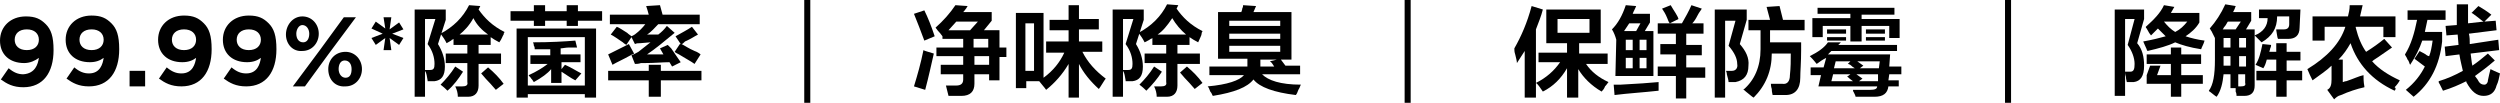 <?xml version="1.0" encoding="utf-8"?>
<!-- Generator: Adobe Illustrator 26.0.0, SVG Export Plug-In . SVG Version: 6.00 Build 0)  -->
<svg version="1.1" id="图层_1" xmlns="http://www.w3.org/2000/svg" xmlns:xlink="http://www.w3.org/1999/xlink" x="0px" y="0px"
	 width="289.4px" height="11.9px" viewBox="0 0 289.4 11.9" style="enable-background:new 0 0 289.4 11.9;" xml:space="preserve">
<style type="text/css">
	.st0{fill-rule:evenodd;clip-rule:evenodd;}
</style>
<g>
	<path d="M4.5,6.7C4.1,7,3.5,7.3,2.8,7.3C1.1,7.3,0,6.3,0,4.7v0c0-1.6,1.2-2.8,3-2.8c1.1,0,1.7,0.3,2.3,0.9c0.6,0.6,0.9,1.4,0.9,3v0
		c0,2.6-1.2,4.3-3.5,4.3c-1.2,0-1.9-0.4-2.6-0.9l0.9-1.3c0.6,0.5,1.1,0.7,1.7,0.7C4.1,8.5,4.4,7.4,4.5,6.7z M4.5,4.6L4.5,4.6
		c0-0.7-0.5-1.2-1.4-1.2c-0.9,0-1.4,0.5-1.4,1.2v0c0,0.7,0.5,1.2,1.4,1.2S4.5,5.3,4.5,4.6z"/>
	<path d="M12,6.7c-0.4,0.3-0.9,0.5-1.6,0.5c-1.7,0-2.8-1-2.8-2.6v0c0-1.6,1.2-2.8,3-2.8c1.1,0,1.7,0.3,2.3,0.9
		c0.6,0.6,0.9,1.4,0.9,3v0c0,2.6-1.2,4.3-3.5,4.3c-1.2,0-1.9-0.4-2.6-0.9l0.9-1.3c0.6,0.5,1.1,0.7,1.7,0.7C11.6,8.5,11.9,7.4,12,6.7
		z M12,4.6L12,4.6c0-0.7-0.5-1.2-1.4-1.2c-0.9,0-1.4,0.5-1.4,1.2v0c0,0.7,0.5,1.2,1.4,1.2S12,5.3,12,4.6z"/>
	<path d="M15,8.2h1.8V10H15V8.2z"/>
	<path d="M22.7,6.7c-0.4,0.3-0.9,0.5-1.6,0.5c-1.7,0-2.8-1-2.8-2.6v0c0-1.6,1.2-2.8,3-2.8c1.1,0,1.7,0.3,2.3,0.9
		c0.6,0.6,0.9,1.4,0.9,3v0c0,2.6-1.2,4.3-3.5,4.3c-1.2,0-1.9-0.4-2.6-0.9l0.9-1.3c0.6,0.5,1.1,0.7,1.7,0.7
		C22.3,8.5,22.6,7.4,22.7,6.7z M22.7,4.6L22.7,4.6c0-0.7-0.5-1.2-1.4-1.2c-0.9,0-1.4,0.5-1.4,1.2v0c0,0.7,0.5,1.2,1.4,1.2
		S22.7,5.3,22.7,4.6z"/>
	<path d="M30.2,6.7c-0.4,0.3-0.9,0.5-1.6,0.5c-1.7,0-2.8-1-2.8-2.6v0c0-1.6,1.2-2.8,3-2.8c1.1,0,1.7,0.3,2.3,0.9
		c0.6,0.6,0.9,1.4,0.9,3v0c0,2.6-1.2,4.3-3.5,4.3c-1.2,0-1.9-0.4-2.6-0.9l0.9-1.3c0.6,0.5,1.1,0.7,1.7,0.7
		C29.8,8.5,30.1,7.4,30.2,6.7z M30.2,4.6L30.2,4.6c0-0.7-0.5-1.2-1.4-1.2c-0.9,0-1.4,0.5-1.4,1.2v0c0,0.7,0.5,1.2,1.4,1.2
		S30.2,5.3,30.2,4.6z"/>
	<path d="M33.1,4L33.1,4c0-1.1,0.8-2.1,1.9-2.1c1.1,0,1.9,0.9,1.9,2v0c0,1.1-0.8,2-1.9,2C33.9,6,33.1,5.1,33.1,4z M39.8,2h1.4
		l-3.2,4.3L35.3,10h-1.4l3.2-4.3L39.8,2z M34.3,3.9L34.3,3.9c0,0.6,0.3,1,0.8,1c0.5,0,0.7-0.5,0.7-1v0c0-0.5-0.3-1-0.8-1
		C34.6,2.9,34.3,3.4,34.3,3.9z M38,8L38,8C38,6.9,38.8,6,40,6c1.1,0,1.9,0.9,1.9,2v0c0,1.1-0.8,2-1.9,2C38.8,10.1,38,9.2,38,8z
		 M40.7,8L40.7,8c0-0.6-0.3-1-0.8-1c-0.5,0-0.7,0.5-0.7,1v0c0,0.5,0.3,1,0.8,1C40.5,9,40.7,8.6,40.7,8z"/>
	<path d="M44.6,4.4l-1.1,0.8L43,4.4l1.3-0.5L43,3.3l0.5-0.8l1.1,0.8L44.4,2h0.9l-0.2,1.4l1.1-0.8l0.5,0.8l-1.3,0.5l1.3,0.5l-0.5,0.8
		l-1.1-0.8l0.2,1.4h-0.9L44.6,4.4z"/>
	<path d="M48,11.3V1.1h3.6v1.2l-0.9,2.8c0.5,0.8,0.8,1.7,0.8,2.6c0,1.1-0.4,1.6-1.2,1.7c-0.1,0-0.2,0-0.4,0c-0.2,0-0.3,0-0.4,0
		c0,0,0-0.1,0-0.1c-0.1-0.5-0.1-0.8-0.3-1.1v3H48z M49.2,2.2v5.9c0.2,0,0.4,0,0.6,0c0.4,0,0.5-0.2,0.5-0.7c0-0.7-0.2-1.5-0.8-2.3
		l0.9-2.9H49.2z M51.8,10.5c-0.1-0.1-0.4-0.4-0.8-0.7c0.6-0.6,1.2-1.3,1.7-2.1l0.9,0.6C53.1,9.1,52.5,9.9,51.8,10.5z M57.8,4.9
		c-0.4-0.2-0.7-0.4-1-0.6v0.9h-1.4v1H58v1.2h-2.6v2.5c0,0.8-0.4,1.3-1.2,1.3c-0.1,0-0.3,0-0.5,0c-0.3,0-0.5,0-0.7,0
		c0-0.4-0.1-0.8-0.3-1.2c0.3,0,0.6,0,0.8,0c0.4,0,0.7-0.1,0.6-0.5V7.3h-2.5V6.2h2.5v-1h-1.6V4.5c0,0-0.1,0.1-0.2,0.1
		C52.3,4.7,52,4.8,51.7,5c-0.2-0.4-0.4-0.7-0.7-1.1c1.5-0.8,2.6-1.9,3.3-3.3l1.3,0.1l-0.2,0.4c0.7,1,1.6,1.9,3,2.6
		c0,0.1-0.1,0.1-0.1,0.3C58.2,4.1,58.1,4.5,57.8,4.9z M54.8,2.1C54.3,3,53.7,3.6,53.2,4h3.3C55.8,3.5,55.2,2.9,54.8,2.1z M57.4,10.4
		c-0.2-0.2-0.5-0.6-0.9-1c-0.4-0.4-0.6-0.7-0.8-0.9l0.8-0.7c0.7,0.6,1.3,1.2,1.8,1.9L57.4,10.4z"/>
	<path d="M65.6,3V2.4h-2.5V3h-1.3V2.4h-2.7V1.3h2.7V0.6h1.3v0.7h2.5V0.6h1.3v0.7h2.8v1.1h-2.8V3H65.6z M59.8,11.3v-8H69v8h-1.3v-0.4
		h-6.6v0.4H59.8z M61.1,4.3v5.6h6.6V4.3H61.1z M66.6,9.3C66,9,65.5,8.6,65,8.3v1.3h-1.2V8c-0.4,0.5-1.1,1-2,1.5
		c-0.1-0.1-0.1-0.2-0.3-0.4c-0.1-0.2-0.3-0.3-0.3-0.4c0.9-0.4,1.7-0.9,2.2-1.3h-2V6.4h2.3V5.7c-0.2,0-0.5,0-0.9,0
		c-0.4,0-0.7,0-0.9,0c0-0.1,0-0.3-0.1-0.4c0-0.2-0.1-0.4-0.1-0.4c2,0,3.7-0.1,4.9-0.2l0.2,0.8c-0.2,0-0.5,0-0.9,0
		c-0.4,0-0.8,0.1-1,0.1v0.7h2.3v0.9H65v0.8l0.4-0.5c0.7,0.3,1.3,0.7,1.9,1L66.6,9.3z"/>
	<path d="M70.9,7.5l-0.5-1.2c0.6-0.3,1.4-0.7,2.4-1.2l0.6,1.1c-0.1,0.1-0.3,0.1-0.4,0.2C72.1,6.9,71.4,7.2,70.9,7.5z M70.4,9.3V8.2
		h4.7V7.5h1.4v0.7h4.7v1.1h-4.7v1.9h-1.4V9.3H70.4z M73.5,7.4l-0.4-1c0.3-0.1,0.6-0.3,0.8-0.4c0.4-0.3,0.9-0.7,1.4-1.1L74.1,5
		c-0.2,0-0.4,0-0.6,0.1l-0.4-0.8l-0.6,0.9c-0.1-0.1-0.2-0.1-0.4-0.3c-0.6-0.4-1-0.7-1.4-0.9l0.7-0.9c0.3,0.1,0.7,0.4,1.2,0.7
		C72.8,4,73,4.1,73.1,4.2c0.2-0.1,0.4-0.2,0.5-0.3c0.4-0.3,0.8-0.7,1.1-1.1h-4.1V1.7h4.5C75,1.3,74.9,1,74.8,0.7l1.6-0.1l0.3,1.1
		h4.3v1.1h-4.8l0,0c-0.4,0.4-0.8,0.9-1.3,1.2h1.3c0.4-0.3,0.7-0.6,1-1l0.9,0.8c-1.2,1-2.3,1.9-3.2,2.5l1.9,0l-0.4-0.7l0.9-0.4
		c0.1,0.1,0.2,0.2,0.4,0.4c0.5,0.7,0.8,1.2,1.1,1.6l-1,0.5l-0.3-0.5c-0.8,0-1.7,0.1-2.9,0.1c0.1,0,0,0-0.3,0c0,0-0.1,0-0.1,0
		C73.9,7.4,73.7,7.4,73.5,7.4z M80.4,7.4c-0.4-0.3-1-0.6-1.8-1.1c-0.2-0.1-0.4-0.2-0.5-0.3l0.6-0.9h0.1l-0.6-0.9
		c0.7-0.4,1.3-0.7,1.9-1.1l0.7,0.9c-0.4,0.2-0.8,0.5-1.5,0.8C79.1,5,79,5.1,78.9,5.1c0.4,0.2,0.8,0.5,1.5,0.8
		c0.3,0.1,0.6,0.3,0.7,0.4L80.4,7.4z"/>
</g>
<g>
	<path d="M107.1,10.4l-1.3-0.4c0.4-1.3,0.8-2.7,1.1-4.2c0.1,0.1,0.6,0.2,1.2,0.4C107.8,7.5,107.5,8.9,107.1,10.4z M107,4.7
		c-0.4-1.1-0.8-2.1-1.2-3.1l1.2-0.4c0.4,0.8,0.8,1.8,1.2,3L107,4.7z M109.1,4.2c-0.1-0.1-0.2-0.3-0.4-0.5c-0.2-0.2-0.3-0.4-0.4-0.5
		c0.9-0.8,1.7-1.7,2.3-2.6l1.4,0.1c0,0.1-0.1,0.1-0.1,0.2c-0.1,0.1-0.2,0.3-0.4,0.5h3.3v1l-0.9,1.1h1.8v2h0.8v1.1h-0.8v2.7h-1.2V8.6
		h-1.7v1.1c0,0.9-0.5,1.4-1.5,1.4c-0.1,0-0.3,0-0.6,0c-0.4,0-0.7,0-0.9,0l-0.3-1.2c0.2,0,0.6,0,1.2,0c0.5,0,0.8-0.2,0.8-0.7V8.6
		h-2.6V7.5h2.6v-1h-3.1V5.5h3.1v-1h-2.4V4.2L109.1,4.2z M113.2,2.5h-2.5c-0.3,0.3-0.6,0.7-0.9,1h2.5L113.2,2.5z M114.4,4.5h-1.7v1
		h1.7V4.5z M112.8,6.5v1h1.7v-1H112.8z"/>
	<path d="M121.1,10.4c-0.2-0.3-0.5-0.6-0.8-1l0.1,0h-1.6v0.8h-1.2V1.5h3.2V9c1.1-0.8,1.9-1.8,2.4-2.9h-2.1V4.8h2.6V3.5h-2.2V2.3h2.2
		V0.6h1.2v1.6h2.3v1.2h-2.3v1.4h2.7V6h-2.3c0.6,1.2,1.5,2.2,2.7,3.1c-0.1,0.1-0.2,0.3-0.4,0.6c-0.2,0.3-0.3,0.5-0.4,0.6
		c-1-0.9-1.8-1.9-2.3-2.9v3.9h-1.2V7.4C123,8.6,122.1,9.6,121.1,10.4z M118.7,2.7v5.5h1V2.7H118.7z"/>
	<path d="M128.8,11.2V1.1h3.6v1.2l-0.9,2.8c0.5,0.8,0.8,1.7,0.8,2.6c0,1.1-0.4,1.6-1.2,1.7c-0.1,0-0.2,0-0.4,0c-0.2,0-0.3,0-0.4,0
		c0,0,0-0.1,0-0.1c-0.1-0.5-0.1-0.8-0.3-1.1v3H128.8z M130,2.2v5.9c0.2,0,0.4,0,0.6,0c0.4,0,0.5-0.2,0.5-0.7c0-0.7-0.2-1.5-0.8-2.3
		l0.9-2.9H130z M132.7,10.5c-0.1-0.1-0.4-0.4-0.8-0.7c0.6-0.6,1.2-1.3,1.7-2.1l0.9,0.6C134,9.1,133.4,9.8,132.7,10.5z M138.7,4.9
		c-0.4-0.2-0.7-0.4-1-0.6v0.9h-1.4v1h2.6v1.2h-2.6v2.5c0,0.8-0.4,1.3-1.2,1.3c-0.1,0-0.3,0-0.5,0c-0.3,0-0.5,0-0.7,0
		c0-0.4-0.1-0.8-0.3-1.2c0.3,0,0.6,0,0.8,0c0.4,0,0.7-0.1,0.6-0.5V7.3h-2.5V6.2h2.5v-1h-1.6V4.4c0,0-0.1,0.1-0.2,0.1
		c-0.1,0.1-0.3,0.2-0.7,0.4c-0.2-0.4-0.4-0.7-0.7-1.1c1.5-0.8,2.6-1.9,3.3-3.3l1.3,0.1l-0.2,0.4c0.7,1,1.6,1.9,3,2.6
		c0,0.1-0.1,0.1-0.1,0.3C139.1,4.1,138.9,4.4,138.7,4.9z M135.7,2.1C135.1,3,134.6,3.6,134,4h3.3C136.7,3.5,136.1,2.8,135.7,2.1z
		 M138.3,10.3c-0.2-0.2-0.5-0.6-0.9-1c-0.4-0.4-0.6-0.7-0.8-0.9l0.8-0.7c0.7,0.6,1.3,1.2,1.8,1.9L138.3,10.3z"/>
	<path d="M141,6.9V1.4h2.7c0-0.1,0.1-0.2,0.1-0.4c0.1-0.2,0.1-0.3,0.1-0.4l1.5,0.1l-0.3,0.7h4.4v5.5h-3.6c0,0.1,0,0.3,0,0.4
		c0,0.2,0,0.4,0,0.4h1.6c-0.2-0.3-0.3-0.5-0.5-0.6l1.2-0.3l0.6,0.8h1.7v1h-4.4c0.7,0.7,2.1,1.2,4.5,1.2c-0.1,0.1-0.1,0.3-0.3,0.6
		c-0.1,0.3-0.2,0.5-0.3,0.6c-2.5-0.3-4.2-0.9-4.9-1.8c-0.7,0.9-2.2,1.5-4.7,1.9c-0.1-0.1-0.1-0.3-0.3-0.5c-0.1-0.3-0.2-0.5-0.3-0.6
		c2.3-0.2,3.7-0.7,4.2-1.3H140v-1h4.4c0-0.3,0-0.6,0-0.9H141z M142.3,2.4V3h5.9V2.4H142.3z M142.3,3.9v0.6h5.9V3.9H142.3z
		 M142.3,5.3V6h5.9V5.3H142.3z"/>
</g>
<g>
	<path d="M176.5,11.2V5.9c-0.3,0.5-0.6,0.9-0.9,1.4c0-0.2-0.1-0.6-0.2-1c-0.1-0.3-0.1-0.5-0.1-0.7c0.8-1.4,1.5-3,2-4.9l1.3,0.4
		c-0.2,0.8-0.5,1.5-0.8,2.3v7.9H176.5z M179,5V1.1h6.3V5h-2.5v1.2h3.3v1.2h-2.5c0.6,0.9,1.5,1.6,2.6,2.1c-0.1,0.1-0.2,0.3-0.4,0.5
		c-0.1,0.3-0.3,0.5-0.4,0.6c-1.2-0.7-2.1-1.6-2.7-2.6v3.3h-1.3V7.9c-0.7,1.2-1.6,2.1-2.8,2.7c-0.3-0.4-0.5-0.8-0.8-1
		c1.2-0.6,2.1-1.4,2.8-2.4h-2.5V6.1h3.3V5H179z M180.3,2.2v1.6h3.7V2.2H180.3z"/>
	<path d="M187.1,4.6c-0.1-0.4-0.3-0.9-0.5-1.2c0.7-0.7,1.2-1.6,1.6-2.8l1.2,0.1c-0.1,0.3-0.3,0.6-0.4,0.9h2v1l-0.6,1h1v5.2h-4.4
		L187.1,4.6L187.1,4.6z M186.9,11l-0.1-1.2c0.2,0,0.4,0,0.8,0c1.9-0.1,3.4-0.2,4.4-0.3c0,0.1,0,0.3,0,0.5c0,0.2,0,0.4,0,0.5
		C190.2,10.7,188.5,10.8,186.9,11z M189.9,2.7h-1.3c-0.2,0.3-0.4,0.6-0.6,0.9h1.4L189.9,2.7z M188.2,4.6v1.2h0.8V4.6H188.2z
		 M188.2,6.7v1.2h0.8V6.7H188.2z M190.6,4.6h-0.8v1.2h0.8V4.6z M189.8,6.7v1.2h0.8V6.7H189.8z M191.9,3.9V2.7h2.8
		c0.4-0.7,0.8-1.4,1.1-2.1L197,1c-0.1,0.2-0.3,0.4-0.5,0.8c-0.2,0.4-0.4,0.7-0.6,0.9h1.3v1.2h-2v1.3h1.8v1.2h-1.8v1.4h2.2v1.2h-2.2
		v2.4H194V8.8h-2.1V7.7h2.1V6.3h-1.8V5.1h1.8V3.9H191.9z M193.3,2.7c-0.1-0.1-0.2-0.3-0.3-0.6c-0.2-0.5-0.4-0.8-0.6-1.1l1-0.4
		c0.4,0.7,0.8,1.2,0.9,1.6L193.3,2.7z"/>
	<path d="M198.5,11.2V1.1h3.7v1.2l-0.8,2.8c0.7,0.8,1.1,1.6,1,2.5c0,1.1-0.5,1.7-1.5,1.9c-0.1,0-0.4,0-0.8,0c0-0.2-0.1-0.5-0.2-0.9
		c0-0.2-0.1-0.4-0.1-0.4c0.2,0,0.4,0,0.7,0c0.4,0,0.7-0.3,0.6-0.8c0-0.6-0.3-1.3-1-2.1l0.8-2.9h-1.2v8.9H198.5z M202.4,3.5V2.3h2.5
		l-0.4-1.5l1.5-0.1l0.4,1.6h2.5v1.2h-4l0,1.4h3.6c0,0.2,0,0.5,0,0.9c0,1.4-0.1,2.5-0.1,3.2c0,1.3-0.6,2-1.7,2c-0.5,0-1,0-1.5,0
		c0-0.1-0.1-0.3-0.1-0.7c-0.1-0.3-0.1-0.5-0.1-0.6c0.4,0,0.9,0,1.3,0c0.6,0.1,0.9-0.3,0.9-1c0.1-0.9,0.1-1.7,0.1-2.5h-2.2
		c0,2-0.7,3.7-2.1,5.1c-0.2-0.1-0.5-0.4-0.9-0.7c-0.1-0.1-0.2-0.2-0.3-0.2c1.3-1.1,2-2.7,2-4.7c0-0.1,0-0.4,0-0.9c0-0.6,0-1.1,0-1.3
		H202.4z"/>
	<path d="M210.3,7.4c-0.1-0.1-0.3-0.4-0.7-0.8c0,0-0.1-0.1-0.1-0.1c1-0.5,1.7-1,2.1-1.6l1.5,0l-0.3,0.3h6.8v0.7h-7.6
		c-0.1,0.1-0.3,0.3-0.4,0.4h7.2l-0.1,1.4h1.4v0.9h-1.4l-0.1,0.7h1.2V10h-1.2c-0.1,0.8-0.6,1.2-1.6,1.2c-0.2,0-0.5,0-0.9,0
		c-0.6,0-1,0-1.3,0c0-0.1-0.1-0.3-0.2-0.5c-0.1-0.1-0.1-0.3-0.1-0.3c0.2,0,0.6,0,1,0c0.4,0,0.8,0,1,0c0.5,0,0.8-0.1,0.8-0.4h-6.8
		l0.3-1.3h-1.2V7.8h1.5l0.3-1.1C211,6.9,210.7,7.1,210.3,7.4z M210.4,1.6V0.9h8.9v0.8h-3.8v0.5h4.4v2.2h-1.2V3h-3.2v1.8h-1.3V3H211
		v1.3h-1.2V2.1h4.4V1.6H210.4z M211.5,3.9V3.4h2.2v0.5H211.5z M211.5,4.7V4.3h2.2v0.4H211.5z M214.5,9.4c-0.1-0.1-0.3-0.2-0.5-0.4
		c-0.1-0.1-0.1-0.1-0.2-0.1l0.4-0.3h-2l-0.2,0.8H214.5z M212.5,7.1l-0.2,0.8h2.4c-0.1-0.1-0.2-0.1-0.4-0.3c-0.1-0.1-0.3-0.2-0.4-0.2
		l0.3-0.3H212.5z M217.4,9.4l0-0.8h-2.5l0.7,0.5l-0.4,0.3H217.4z M217.6,7.1H215l0.7,0.5l-0.4,0.3h2.2L217.6,7.1z M216,3.9V3.4h2.2
		v0.5H216z M216,4.7V4.3h2.2v0.4H216z"/>
</g>
<g>
	<path d="M244.8,11.2V1.1h3.4v1.1l-0.8,2.8c0.6,0.7,0.8,1.6,0.8,2.6c0,1.2-0.4,1.8-1.2,1.9c-0.1,0-0.2,0-0.4,0c-0.1,0-0.3,0-0.4,0
		c0-0.1-0.1-0.3-0.1-0.6c-0.1-0.3-0.1-0.5-0.1-0.6v2.8H244.8z M246,2.2v6.1c0.2,0,0.4,0,0.6,0c0.4,0,0.5-0.3,0.5-0.9
		c0-0.7-0.3-1.5-0.8-2.2l0.8-3H246z M254.8,5.7c-1.3-0.2-2.3-0.5-3-0.8c-0.8,0.4-1.9,0.7-3.2,1c0,0-0.1-0.1-0.1-0.2
		c-0.2-0.4-0.3-0.7-0.4-0.9c1.1-0.2,1.9-0.4,2.6-0.6c-0.3-0.3-0.6-0.6-0.9-0.9c-0.3,0.3-0.5,0.5-0.8,0.8c-0.1-0.1-0.3-0.4-0.5-0.8
		c-0.1-0.1-0.1-0.1-0.1-0.2c0.9-0.8,1.7-1.6,2.1-2.5l1.2,0.2l-0.4,0.7h3.3v1.1c-0.4,0.7-1,1.2-1.6,1.6c0.6,0.2,1.4,0.4,2.2,0.5
		C255.1,5.1,254.9,5.4,254.8,5.7z M248.5,7.4V6.3h2.8V5.5h1.2v0.8h2.3v1.1h-2.3v1.3h2.5v1h-2.5v1.5h-1.2V9.7h-2.8v-1l0.4-1.1h1.2
		l-0.4,1.1h1.6V7.4H248.5z M253.2,2.5h-2.7c0.4,0.5,0.8,0.9,1.3,1.2C252.4,3.4,252.8,3,253.2,2.5z"/>
	<path d="M258.2,10.2V8.6h-0.8c-0.1,1-0.3,1.9-0.8,2.6c-0.2-0.1-0.4-0.3-0.8-0.6c-0.1,0-0.1-0.1-0.1-0.1c0.5-0.7,0.7-1.8,0.7-3.6
		V4.4l0,0c-0.1-0.2-0.2-0.4-0.4-0.8c-0.1-0.1-0.1-0.2-0.2-0.3c0.7-0.8,1.3-1.7,1.8-2.8l1.2,0.2c0,0.1-0.1,0.2-0.1,0.3
		c-0.1,0.2-0.2,0.4-0.2,0.4h2.1v1L260,3.4h1v6.5c0,0.8-0.4,1.2-1.2,1.2c-0.1,0-0.4,0-0.9,0c0-0.1,0-0.3-0.1-0.5c0-0.1,0-0.3,0-0.4
		H258.2z M257.9,2.5c-0.1,0.1-0.2,0.4-0.4,0.6c-0.1,0.1-0.1,0.2-0.2,0.3h1.5l0.6-0.9H257.9z M257.4,6.9c0,0.2,0,0.4,0,0.7h0.8V6.5
		h-0.8V6.9z M257.4,4.4v1.1h0.8V4.4H257.4z M260,4.4h-0.8v1.1h0.8V4.4z M259.2,6.5v1.2h0.8V6.5H259.2z M259.4,10
		c0.4,0,0.6-0.1,0.5-0.4v-1h-0.8V10H259.4z M261.8,4.9L261,4.1c1-0.4,1.5-1.1,1.5-2h-1v-1h4.8l-0.1,2.1c0,0.9-0.5,1.3-1.3,1.3
		c-0.1,0-0.4,0-0.6,0c-0.3,0-0.5,0-0.6,0c-0.1-0.2-0.1-0.5-0.2-1c0,0,0-0.1,0-0.1c0.4,0,0.7,0,0.9,0c0.4,0,0.6-0.2,0.6-0.6l0-0.9
		h-1.4C263.6,3.3,263,4.2,261.8,4.9z M262,7.9l-0.9-0.4c0.4-0.6,0.6-1.4,0.8-2.4l1,0.1c0,0.1,0,0.2-0.1,0.4c0,0.1-0.1,0.3-0.1,0.4
		h0.8v-1h1.2v1h1.6v1h-1.6v1.2h1.8v1.1h-1.8v1.9h-1.2V9.3h-2.3V8.2h2.3V6.9h-1.1C262.3,7.3,262.2,7.6,262,7.9z"/>
	<path d="M277.2,10.5c-2.6-1.2-4.3-3.1-5.1-5.5c-0.4,0.7-0.8,1.3-1.4,1.9h0.5v2.6c0.1,0,0.2-0.1,0.4-0.1c0.9-0.3,1.5-0.6,2-0.7
		c0,0.3,0,0.8,0.1,1.3c0,0,0,0,0,0.1c-0.9,0.2-1.8,0.5-2.7,0.9c-0.4,0.1-0.6,0.3-0.8,0.5l-0.8-1.1c0.4-0.2,0.5-0.6,0.5-1.2V7.6
		c-0.6,0.6-1.4,1.1-2.2,1.7c-0.2-0.4-0.4-0.8-0.6-1.3c2.3-1.4,3.8-3,4.4-4.9h-2.4v1.6h-1.4V1.9h4.1c0.1-0.4,0.2-0.8,0.2-1.3h1.5
		c-0.1,0.4-0.2,0.9-0.3,1.3h4.1v2.4h-1.4V3.1h-3.2v0c0,0,0,0.1,0,0.1c0.3,1.2,0.7,2.1,1.2,2.8c0.8-0.5,1.5-1,2.1-1.5l0.9,1
		c-0.3,0.2-0.7,0.5-1.3,0.9c-0.4,0.3-0.8,0.5-1,0.7c0.8,0.9,1.9,1.6,3.2,2.2c-0.1,0.2-0.3,0.5-0.6,0.8
		C277.4,10.2,277.3,10.4,277.2,10.5z"/>
	<path d="M278.7,2.3V1.2h4.4v1.1H281c-0.1,0.5-0.2,0.9-0.3,1.4h2v1.1c-0.3,2.8-1.4,4.9-3.3,6.4l-0.9-0.8c1-0.8,1.7-1.7,2.2-2.7
		c-0.4-0.3-0.8-0.6-1.2-0.9l0.6-0.9c0.1,0.1,0.4,0.2,0.7,0.4c0.1,0.1,0.3,0.2,0.4,0.2c0.2-0.5,0.3-1.1,0.4-1.8h-1.2
		c-0.3,0.9-0.8,1.9-1.4,2.8c-0.1-0.1-0.1-0.4-0.3-0.6c-0.1-0.3-0.3-0.5-0.3-0.6c0.7-1.1,1.1-2.5,1.4-4H278.7z M283.2,4.1L283.1,3
		l1.3-0.1c0-0.3,0-0.7,0-1.2c0-0.5,0-0.9,0-1.2h1.3c0,0.3,0,0.7,0,1.2c0,0.4,0,0.8,0,1l1.8-0.2c-0.2-0.1-0.4-0.3-0.8-0.6
		c-0.3-0.2-0.5-0.4-0.6-0.4l0.8-0.8c0.5,0.3,1,0.6,1.5,1l-0.8,0.8l1.3-0.1l0.1,1.1l-3.2,0.4c0.1,0.4,0.1,0.8,0.1,1.2l3.3-0.5
		l0.1,1.2L286,6.2c0.1,0.6,0.1,1,0.2,1.4c0.6-0.4,1.2-0.9,1.8-1.4l0.8,0.8c-0.8,0.7-1.6,1.3-2.3,1.8l0.3,0.4
		c0.2,0.4,0.4,0.6,0.8,0.6c0.2,0,0.4-0.2,0.4-0.5c0.1-0.5,0.2-0.9,0.3-1.3c0.2,0.1,0.6,0.3,1.1,0.5c-0.1,0.5-0.2,1-0.4,1.4
		c-0.2,0.8-0.7,1.2-1.5,1.2c-0.8,0-1.4-0.5-2-1.6l0-0.1c-0.8,0.4-1.7,0.8-2.7,1.1c-0.1-0.2-0.2-0.4-0.4-0.8
		c-0.1-0.1-0.1-0.2-0.1-0.3c1-0.3,1.9-0.7,2.8-1.2c-0.1-0.5-0.3-1.2-0.4-1.9l-1.6,0.2L283,5.4l1.6-0.2L284.5,4L283.2,4.1z"/>
</g>
<rect x="93.1" class="st0" width="0.7" height="11.9"/>
<rect x="162.6" class="st0" width="0.7" height="11.9"/>
<rect x="232.1" class="st0" width="0.7" height="11.9"/>
</svg>
